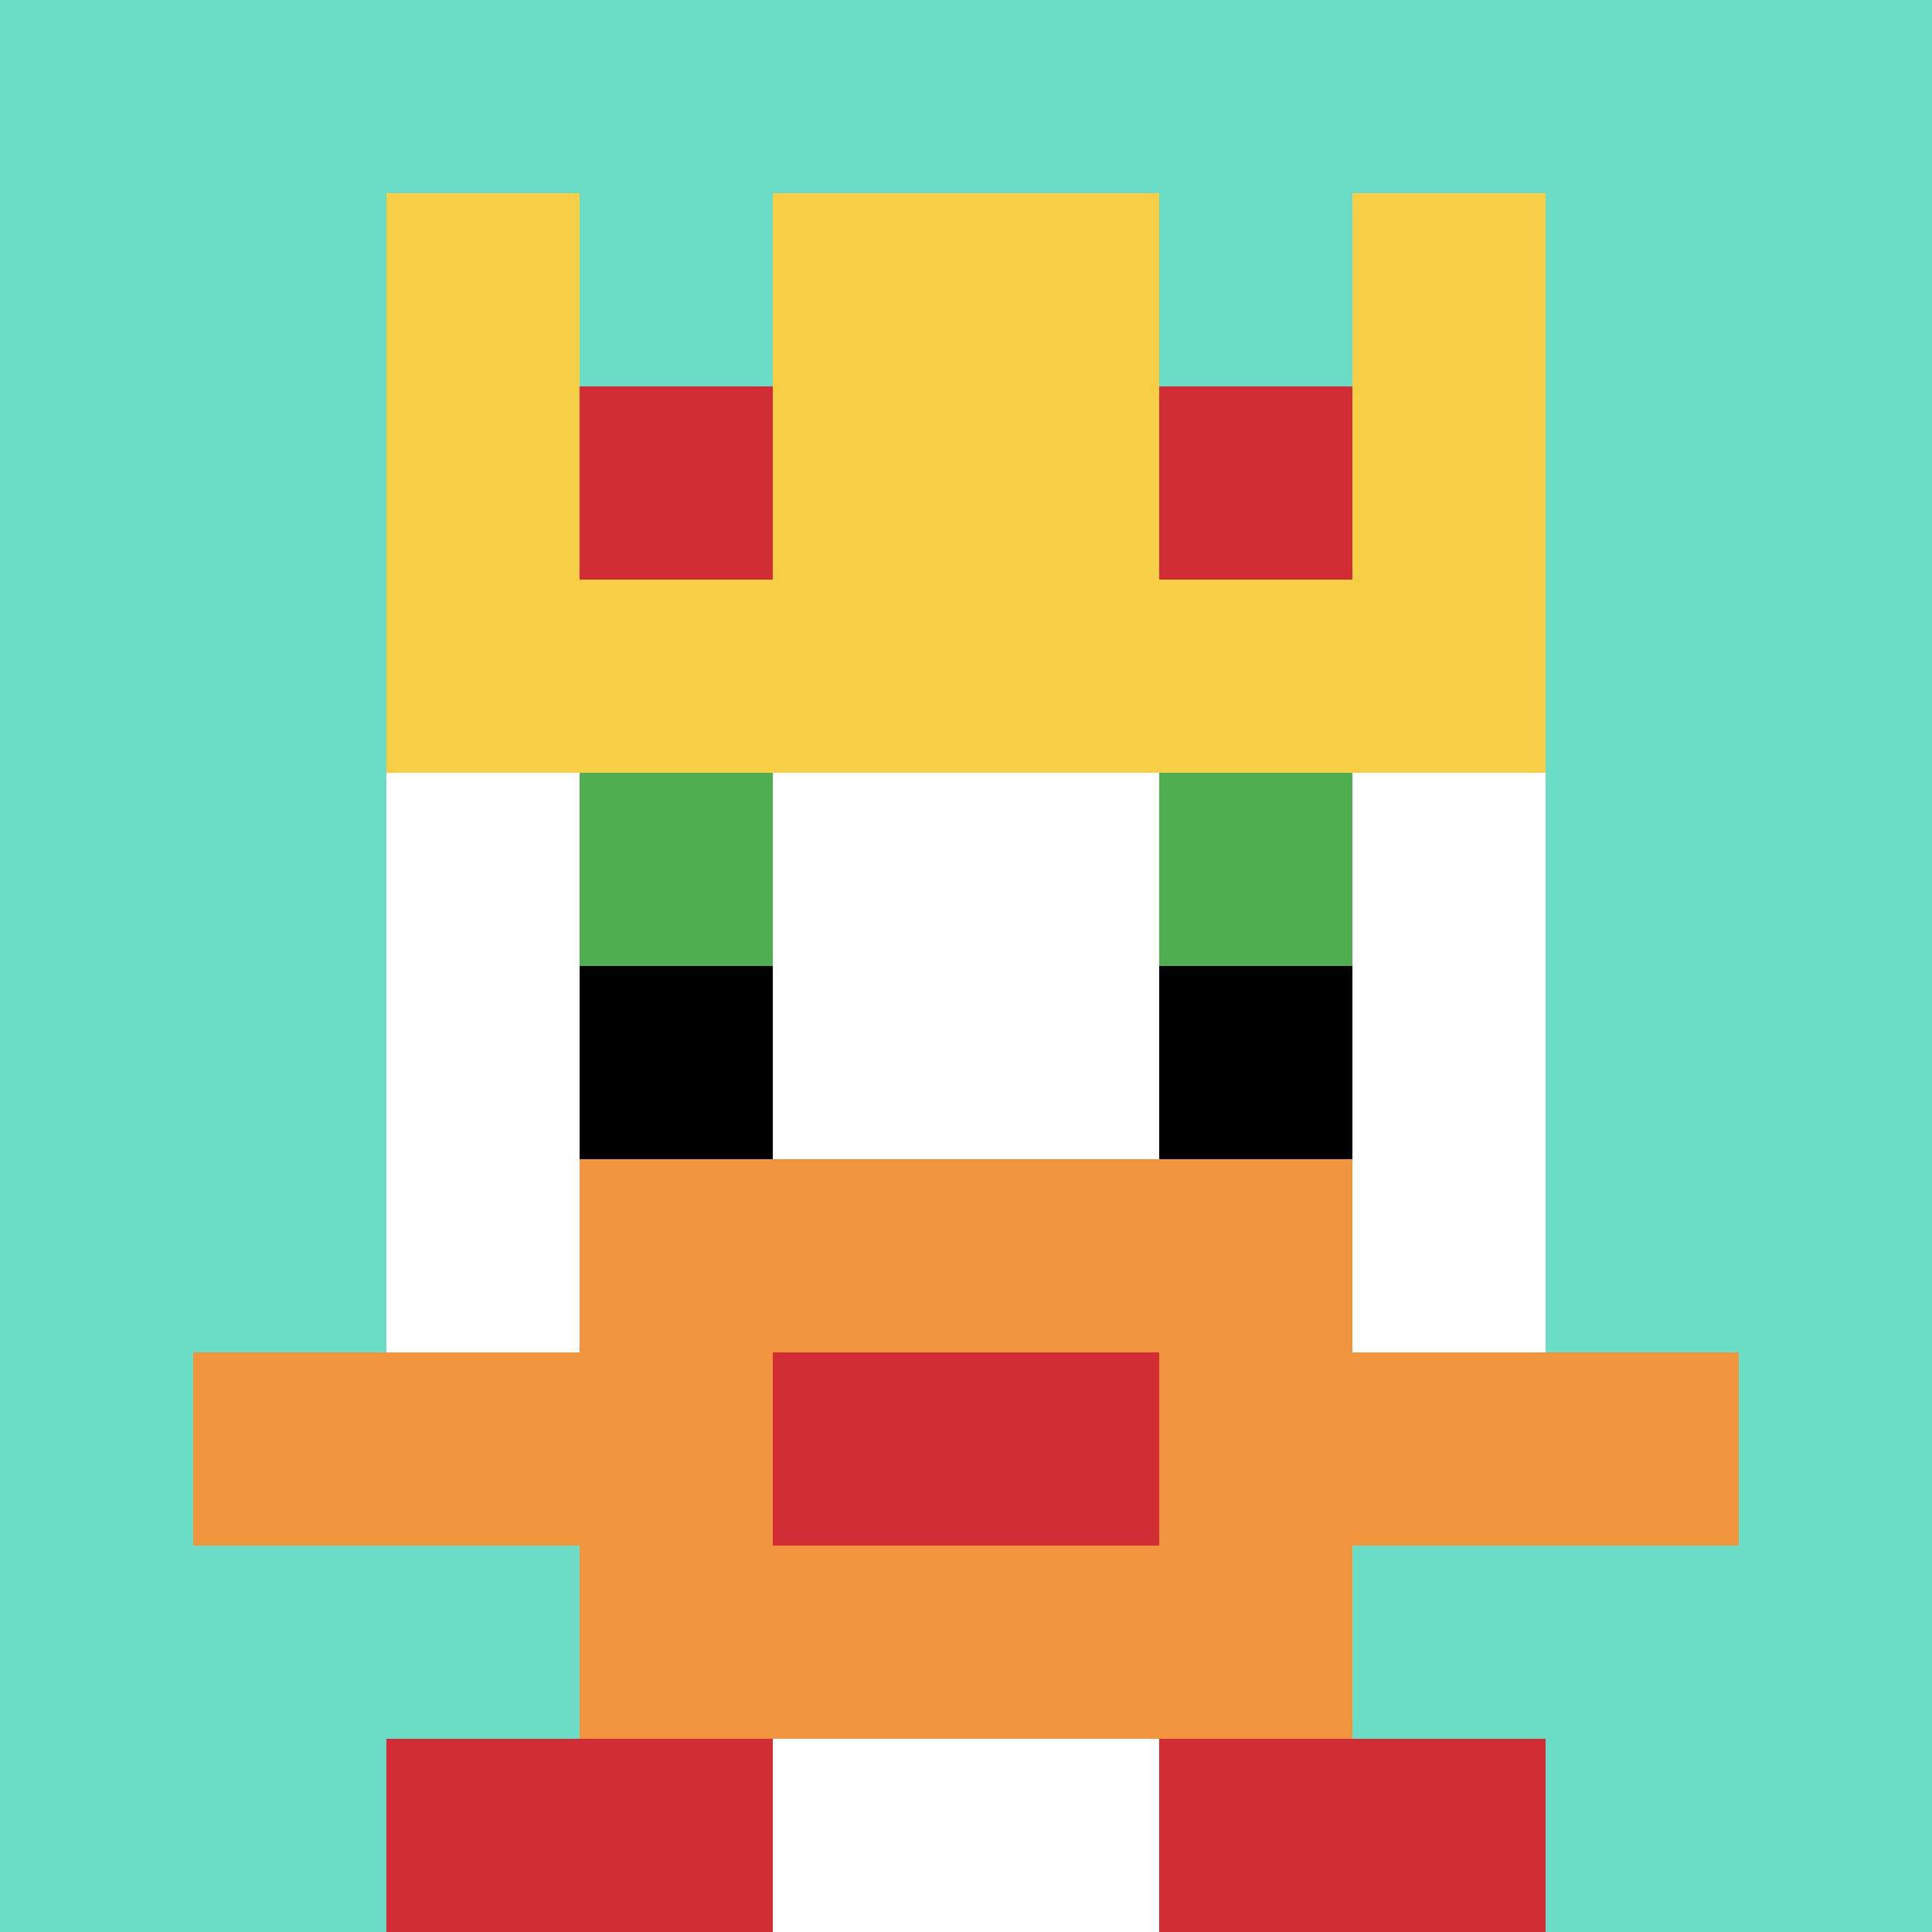 <svg xmlns="http://www.w3.org/2000/svg" version="1.1" width="1051" height="1051"><title>'goose-pfp-909945' by Dmitri Cherniak</title><desc>seed=909945
backgroundColor=#ffffff
padding=79
innerPadding=0
timeout=500
dimension=1
border=false
Save=function(){return n.handleSave()}
frame=132

Rendered at Wed Oct 04 2023 11:09:49 GMT+0800 (中国标准时间)
Generated in &lt;1ms
</desc><defs></defs><rect width="100%" height="100%" fill="#ffffff"></rect><g><g id="0-0"><rect x="0" y="0" height="1051" width="1051" fill="#6BDCC5"></rect><g><rect id="0-0-3-2-4-7" x="315.3" y="210.2" width="420.4" height="735.7" fill="#ffffff"></rect><rect id="0-0-2-3-6-5" x="210.2" y="315.3" width="630.6" height="525.5" fill="#ffffff"></rect><rect id="0-0-4-8-2-2" x="420.4" y="840.8" width="210.2" height="210.2" fill="#ffffff"></rect><rect id="0-0-1-7-8-1" x="105.1" y="735.7" width="840.8" height="105.1" fill="#F0943E"></rect><rect id="0-0-3-6-4-3" x="315.3" y="630.6" width="420.4" height="315.3" fill="#F0943E"></rect><rect id="0-0-4-7-2-1" x="420.4" y="735.7" width="210.2" height="105.1" fill="#D12D35"></rect><rect id="0-0-3-4-1-1" x="315.3" y="420.4" width="105.1" height="105.1" fill="#4FAE4F"></rect><rect id="0-0-6-4-1-1" x="630.6" y="420.4" width="105.1" height="105.1" fill="#4FAE4F"></rect><rect id="0-0-3-5-1-1" x="315.3" y="525.5" width="105.1" height="105.1" fill="#000000"></rect><rect id="0-0-6-5-1-1" x="630.6" y="525.5" width="105.1" height="105.1" fill="#000000"></rect><rect id="0-0-2-1-1-2" x="210.2" y="105.1" width="105.1" height="210.2" fill="#F7CF46"></rect><rect id="0-0-4-1-2-2" x="420.4" y="105.1" width="210.2" height="210.2" fill="#F7CF46"></rect><rect id="0-0-7-1-1-2" x="735.7" y="105.1" width="105.1" height="210.2" fill="#F7CF46"></rect><rect id="0-0-2-2-6-2" x="210.2" y="210.2" width="630.6" height="210.2" fill="#F7CF46"></rect><rect id="0-0-3-2-1-1" x="315.3" y="210.2" width="105.1" height="105.1" fill="#D12D35"></rect><rect id="0-0-6-2-1-1" x="630.6" y="210.2" width="105.1" height="105.1" fill="#D12D35"></rect><rect id="0-0-2-9-2-1" x="210.2" y="945.9" width="210.2" height="105.1" fill="#D12D35"></rect><rect id="0-0-6-9-2-1" x="630.6" y="945.9" width="210.2" height="105.1" fill="#D12D35"></rect></g><rect x="0" y="0" stroke="white" stroke-width="0" height="1051" width="1051" fill="none"></rect></g></g></svg>